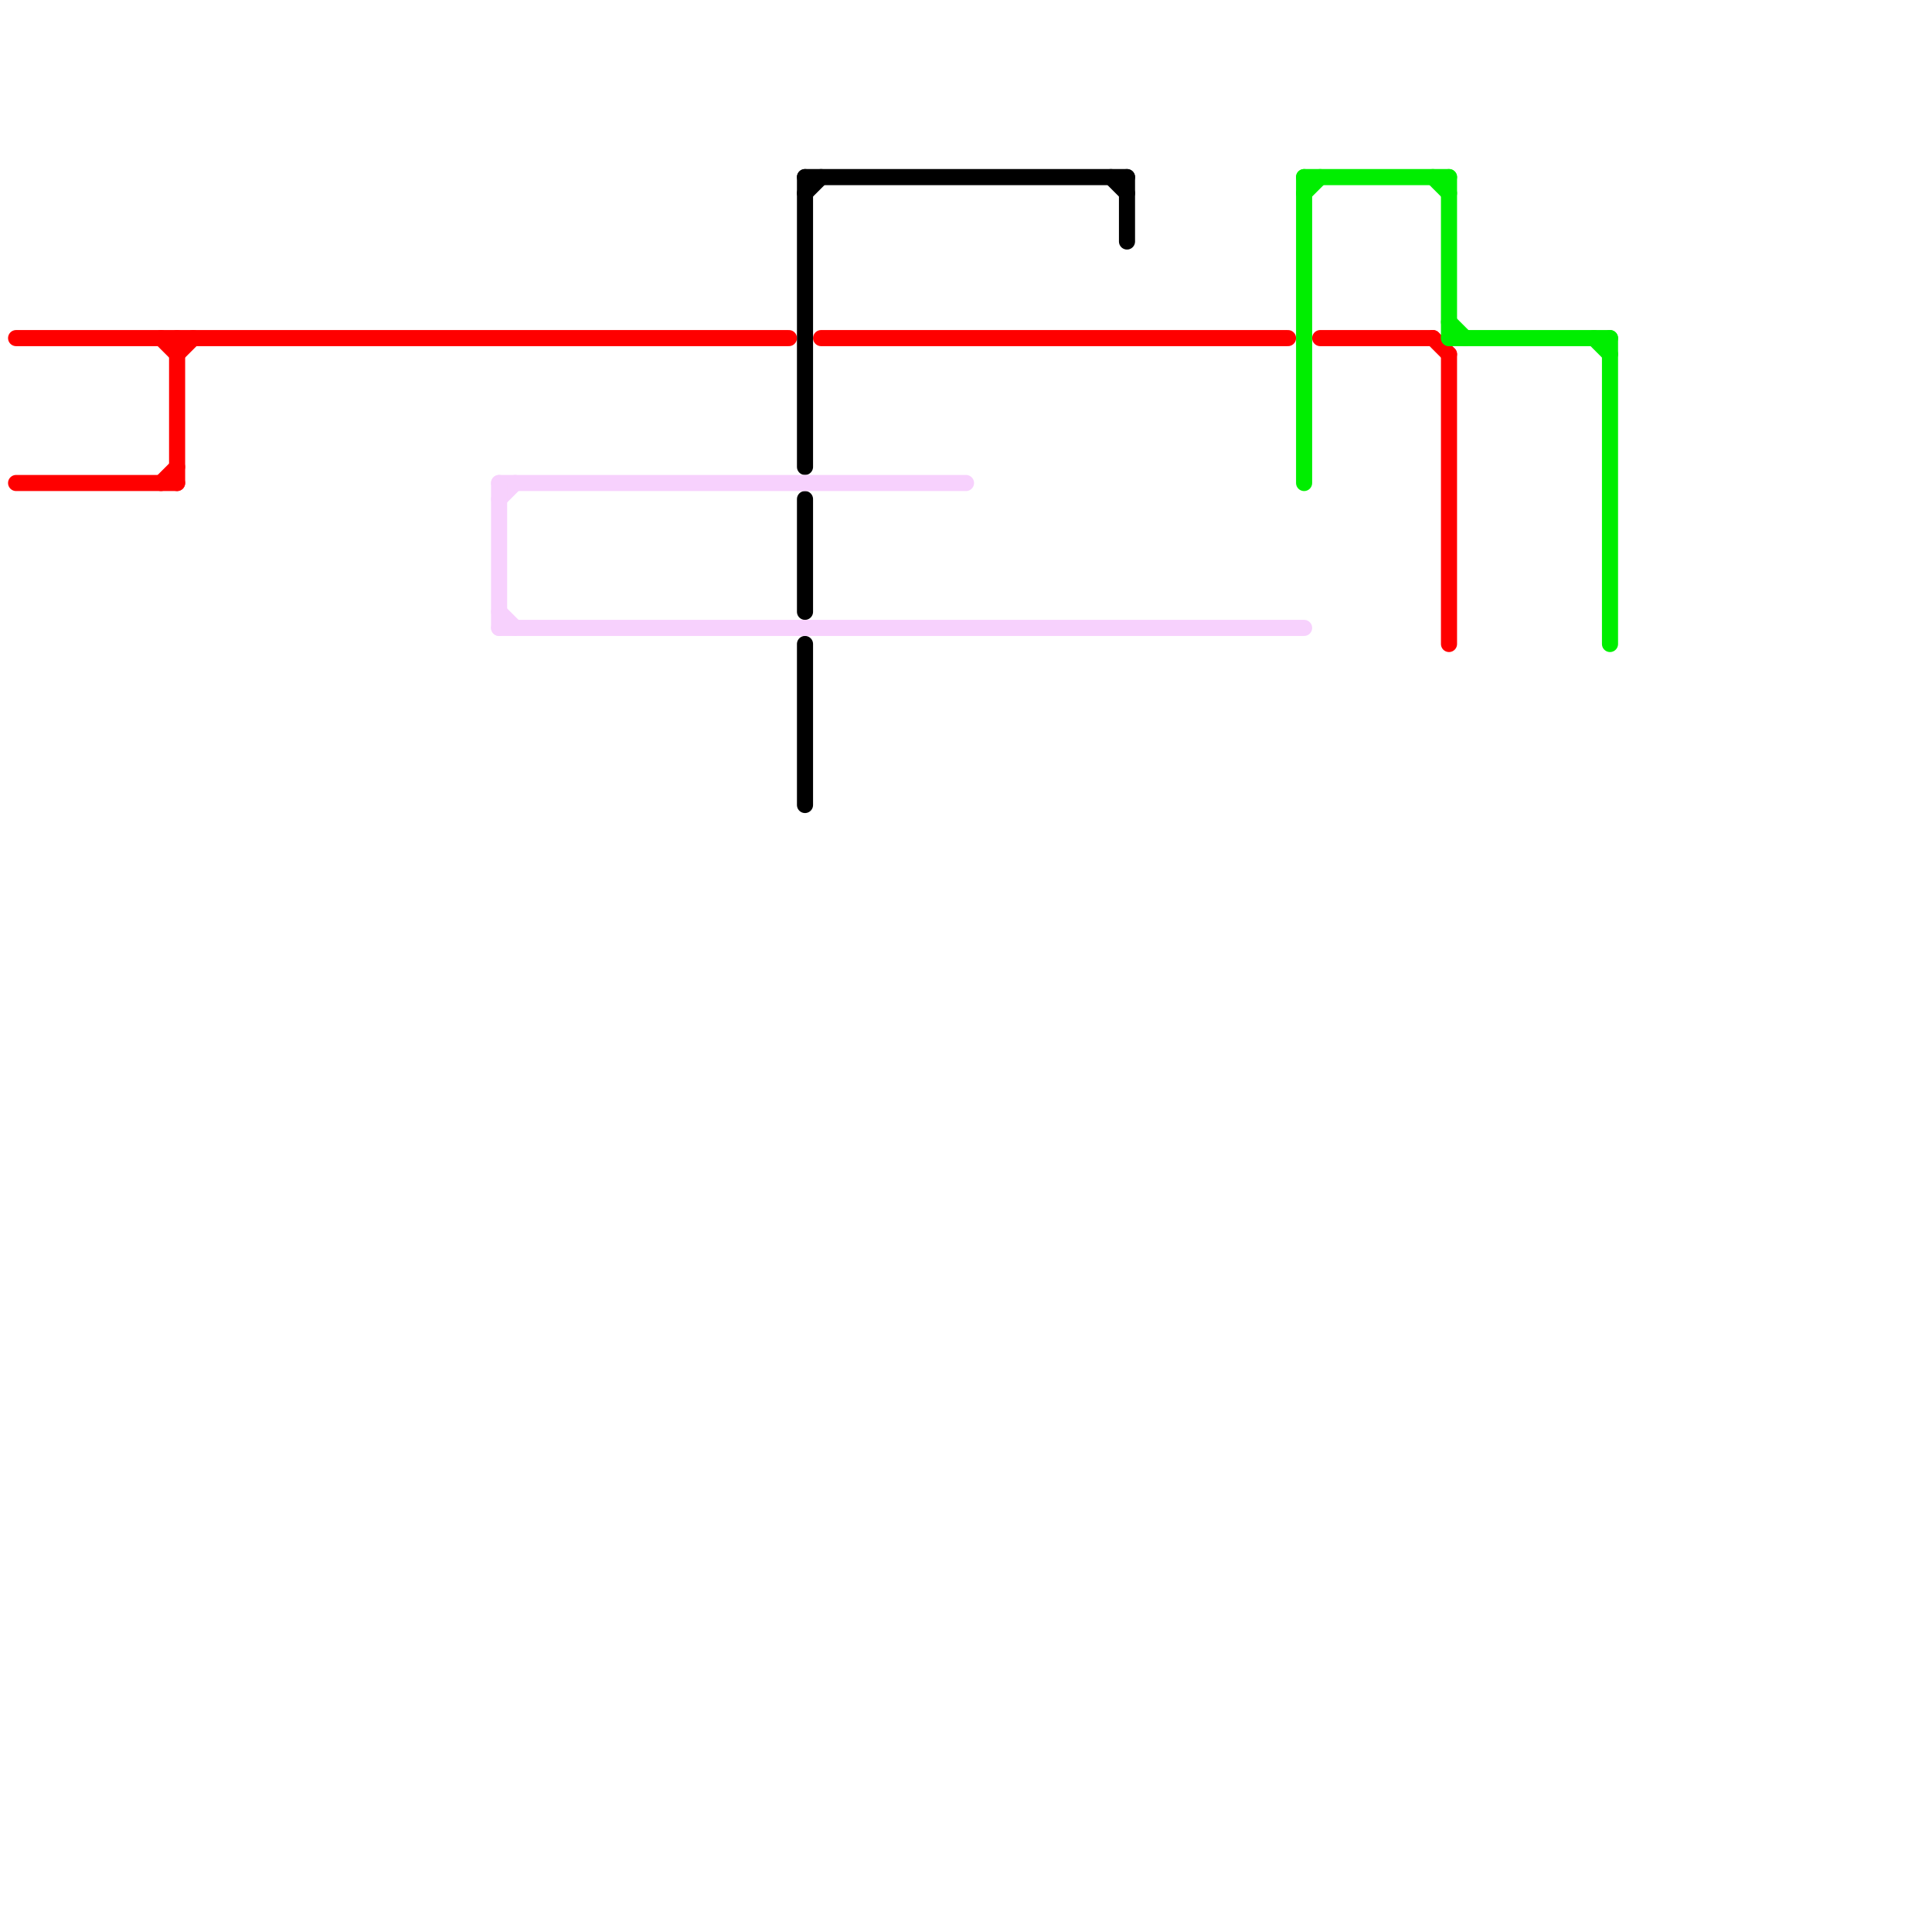 
<svg version="1.1" xmlns="http://www.w3.org/2000/svg" viewBox="0 0 120 120">
<style>text { font: 1px Helvetica; font-weight: 600; white-space: pre; dominant-baseline: central; } line { stroke-width: 1; fill: none; stroke-linecap: round; stroke-linejoin: round; } .c0 { stroke: #ff0000 } .c1 { stroke: #00ee00 } .c2 { stroke: #000000 } .c3 { stroke: #f7d1fd } .w1 { stroke-width: 1; }</style><defs><g id="wm-xf"><circle r="1.2" fill="#000"/><circle r="0.9" fill="#fff"/><circle r="0.6" fill="#000"/><circle r="0.3" fill="#fff"/></g><g id="wm"><circle r="0.6" fill="#000"/><circle r="0.3" fill="#fff"/></g></defs><line class="c0 " x1="1" y1="30" x2="11" y2="30"/><line class="c0 " x1="90" y1="22" x2="90" y2="40"/><line class="c0 " x1="11" y1="22" x2="12" y2="21"/><line class="c0 " x1="51" y1="21" x2="80" y2="21"/><line class="c0 " x1="89" y1="21" x2="90" y2="22"/><line class="c0 " x1="10" y1="30" x2="11" y2="29"/><line class="c0 " x1="82" y1="21" x2="89" y2="21"/><line class="c0 " x1="10" y1="21" x2="11" y2="22"/><line class="c0 " x1="11" y1="21" x2="11" y2="30"/><line class="c0 " x1="1" y1="21" x2="49" y2="21"/><line class="c1 " x1="81" y1="12" x2="82" y2="11"/><line class="c1 " x1="99" y1="21" x2="100" y2="22"/><line class="c1 " x1="89" y1="11" x2="90" y2="12"/><line class="c1 " x1="90" y1="20" x2="91" y2="21"/><line class="c1 " x1="100" y1="21" x2="100" y2="40"/><line class="c1 " x1="90" y1="11" x2="90" y2="21"/><line class="c1 " x1="81" y1="11" x2="90" y2="11"/><line class="c1 " x1="90" y1="21" x2="100" y2="21"/><line class="c1 " x1="81" y1="11" x2="81" y2="30"/><line class="c2 " x1="50" y1="11" x2="50" y2="29"/><line class="c2 " x1="69" y1="11" x2="70" y2="12"/><line class="c2 " x1="50" y1="11" x2="70" y2="11"/><line class="c2 " x1="50" y1="31" x2="50" y2="38"/><line class="c2 " x1="70" y1="11" x2="70" y2="15"/><line class="c2 " x1="50" y1="12" x2="51" y2="11"/><line class="c2 " x1="50" y1="40" x2="50" y2="50"/><line class="c3 " x1="31" y1="31" x2="32" y2="30"/><line class="c3 " x1="31" y1="30" x2="60" y2="30"/><line class="c3 " x1="31" y1="39" x2="81" y2="39"/><line class="c3 " x1="31" y1="30" x2="31" y2="39"/><line class="c3 " x1="31" y1="38" x2="32" y2="39"/>
</svg>
